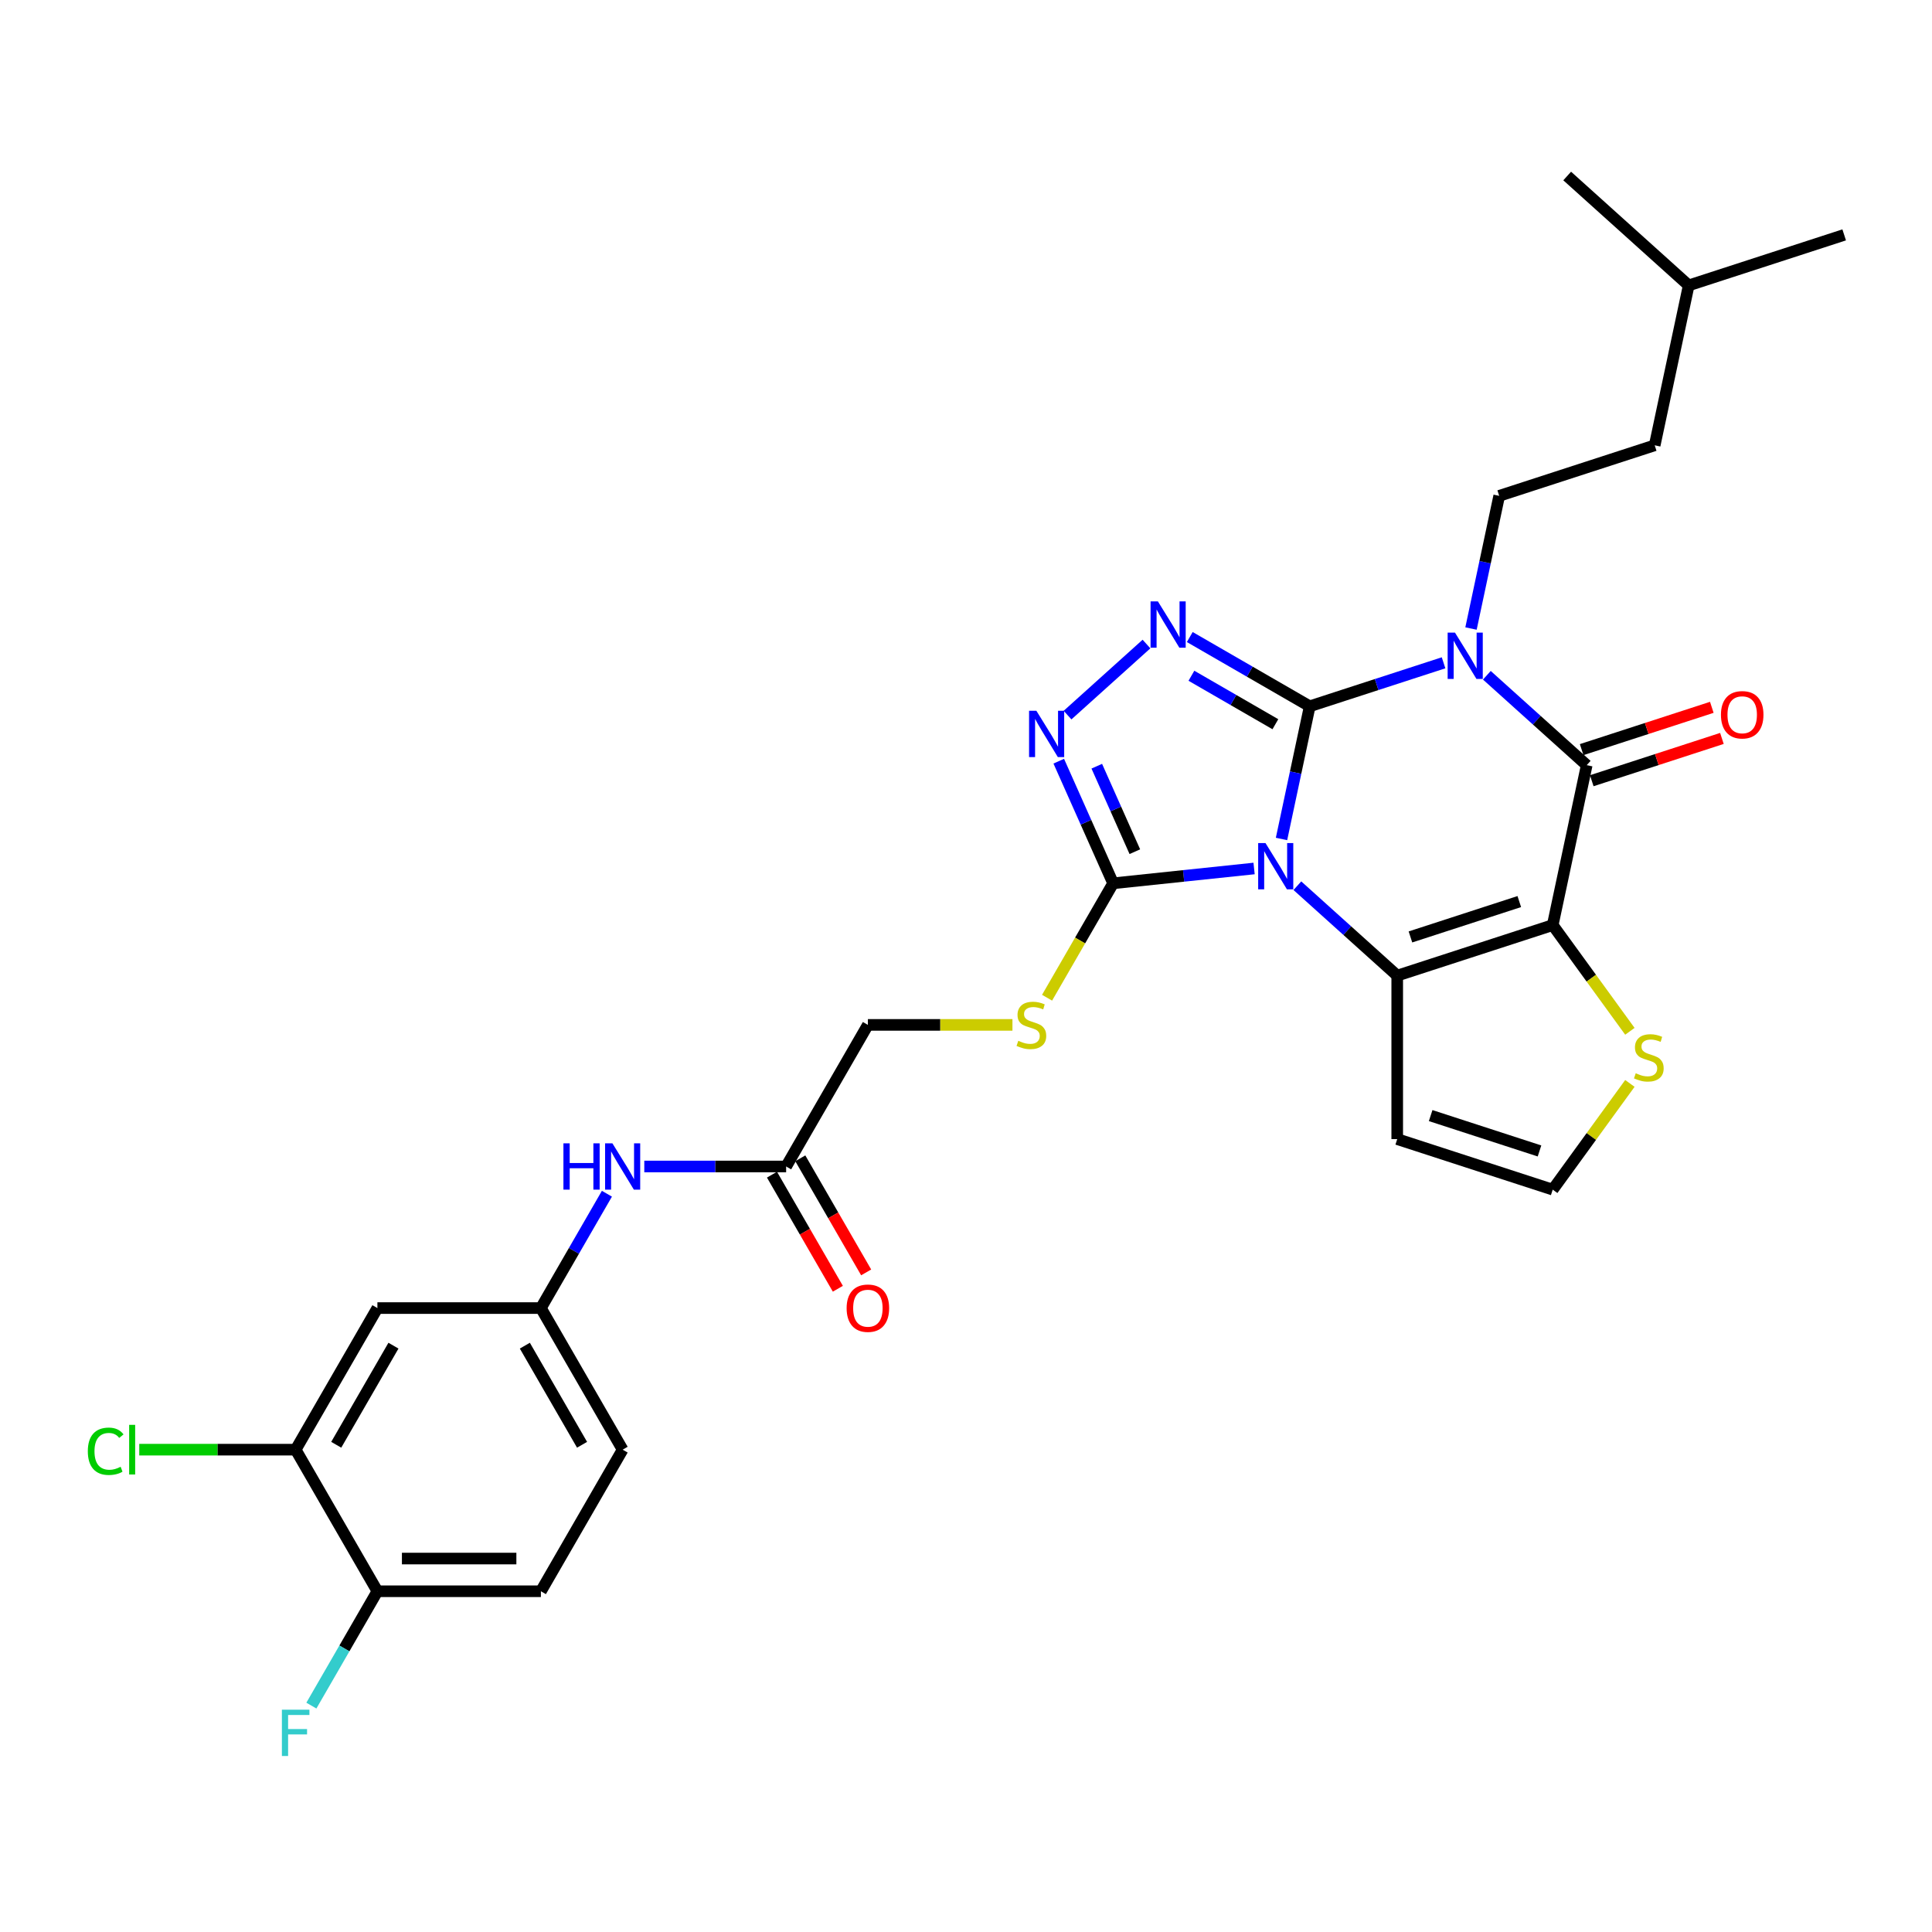 <?xml version='1.0' encoding='iso-8859-1'?>
<svg version='1.1' baseProfile='full'
              xmlns='http://www.w3.org/2000/svg'
                      xmlns:rdkit='http://www.rdkit.org/xml'
                      xmlns:xlink='http://www.w3.org/1999/xlink'
                  xml:space='preserve'
width='1000px' height='1000px' viewBox='0 0 1000 1000'>
<!-- END OF HEADER -->
<rect style='opacity:1.0;fill:#FFFFFF;stroke:none' width='1000' height='1000' x='0' y='0'> </rect>
<path class='bond-0' d='M 677.908,365.575 L 670.609,399.914' style='fill:none;fill-rule:evenodd;stroke:#000000;stroke-width:6px;stroke-linecap:butt;stroke-linejoin:miter;stroke-opacity:1' />
<path class='bond-0' d='M 670.609,399.914 L 663.31,434.252' style='fill:none;fill-rule:evenodd;stroke:#0000FF;stroke-width:6px;stroke-linecap:butt;stroke-linejoin:miter;stroke-opacity:1' />
<path class='bond-1' d='M 677.908,365.575 L 712.547,354.32' style='fill:none;fill-rule:evenodd;stroke:#000000;stroke-width:6px;stroke-linecap:butt;stroke-linejoin:miter;stroke-opacity:1' />
<path class='bond-1' d='M 712.547,354.32 L 747.187,343.065' style='fill:none;fill-rule:evenodd;stroke:#0000FF;stroke-width:6px;stroke-linecap:butt;stroke-linejoin:miter;stroke-opacity:1' />
<path class='bond-5' d='M 677.908,365.575 L 646.867,347.653' style='fill:none;fill-rule:evenodd;stroke:#000000;stroke-width:6px;stroke-linecap:butt;stroke-linejoin:miter;stroke-opacity:1' />
<path class='bond-5' d='M 646.867,347.653 L 615.825,329.732' style='fill:none;fill-rule:evenodd;stroke:#0000FF;stroke-width:6px;stroke-linecap:butt;stroke-linejoin:miter;stroke-opacity:1' />
<path class='bond-5' d='M 660.133,374.856 L 638.404,362.311' style='fill:none;fill-rule:evenodd;stroke:#000000;stroke-width:6px;stroke-linecap:butt;stroke-linejoin:miter;stroke-opacity:1' />
<path class='bond-5' d='M 638.404,362.311 L 616.675,349.766' style='fill:none;fill-rule:evenodd;stroke:#0000FF;stroke-width:6px;stroke-linecap:butt;stroke-linejoin:miter;stroke-opacity:1' />
<path class='bond-3' d='M 671.518,458.439 L 697.36,481.707' style='fill:none;fill-rule:evenodd;stroke:#0000FF;stroke-width:6px;stroke-linecap:butt;stroke-linejoin:miter;stroke-opacity:1' />
<path class='bond-3' d='M 697.36,481.707 L 723.202,504.975' style='fill:none;fill-rule:evenodd;stroke:#000000;stroke-width:6px;stroke-linecap:butt;stroke-linejoin:miter;stroke-opacity:1' />
<path class='bond-6' d='M 649.109,449.528 L 612.631,453.362' style='fill:none;fill-rule:evenodd;stroke:#0000FF;stroke-width:6px;stroke-linecap:butt;stroke-linejoin:miter;stroke-opacity:1' />
<path class='bond-6' d='M 612.631,453.362 L 576.153,457.196' style='fill:none;fill-rule:evenodd;stroke:#000000;stroke-width:6px;stroke-linecap:butt;stroke-linejoin:miter;stroke-opacity:1' />
<path class='bond-4' d='M 769.595,349.513 L 795.437,372.781' style='fill:none;fill-rule:evenodd;stroke:#0000FF;stroke-width:6px;stroke-linecap:butt;stroke-linejoin:miter;stroke-opacity:1' />
<path class='bond-4' d='M 795.437,372.781 L 821.279,396.05' style='fill:none;fill-rule:evenodd;stroke:#000000;stroke-width:6px;stroke-linecap:butt;stroke-linejoin:miter;stroke-opacity:1' />
<path class='bond-9' d='M 761.388,325.326 L 768.687,290.988' style='fill:none;fill-rule:evenodd;stroke:#0000FF;stroke-width:6px;stroke-linecap:butt;stroke-linejoin:miter;stroke-opacity:1' />
<path class='bond-9' d='M 768.687,290.988 L 775.985,256.649' style='fill:none;fill-rule:evenodd;stroke:#000000;stroke-width:6px;stroke-linecap:butt;stroke-linejoin:miter;stroke-opacity:1' />
<path class='bond-2' d='M 803.685,478.825 L 821.279,396.05' style='fill:none;fill-rule:evenodd;stroke:#000000;stroke-width:6px;stroke-linecap:butt;stroke-linejoin:miter;stroke-opacity:1' />
<path class='bond-8' d='M 803.685,478.825 L 823.656,506.312' style='fill:none;fill-rule:evenodd;stroke:#000000;stroke-width:6px;stroke-linecap:butt;stroke-linejoin:miter;stroke-opacity:1' />
<path class='bond-8' d='M 823.656,506.312 L 843.626,533.8' style='fill:none;fill-rule:evenodd;stroke:#CCCC00;stroke-width:6px;stroke-linecap:butt;stroke-linejoin:miter;stroke-opacity:1' />
<path class='bond-31' d='M 803.685,478.825 L 723.202,504.975' style='fill:none;fill-rule:evenodd;stroke:#000000;stroke-width:6px;stroke-linecap:butt;stroke-linejoin:miter;stroke-opacity:1' />
<path class='bond-31' d='M 786.382,466.651 L 730.044,484.956' style='fill:none;fill-rule:evenodd;stroke:#000000;stroke-width:6px;stroke-linecap:butt;stroke-linejoin:miter;stroke-opacity:1' />
<path class='bond-10' d='M 723.202,504.975 L 723.202,589.6' style='fill:none;fill-rule:evenodd;stroke:#000000;stroke-width:6px;stroke-linecap:butt;stroke-linejoin:miter;stroke-opacity:1' />
<path class='bond-16' d='M 823.894,404.098 L 857.577,393.154' style='fill:none;fill-rule:evenodd;stroke:#000000;stroke-width:6px;stroke-linecap:butt;stroke-linejoin:miter;stroke-opacity:1' />
<path class='bond-16' d='M 857.577,393.154 L 891.26,382.209' style='fill:none;fill-rule:evenodd;stroke:#FF0000;stroke-width:6px;stroke-linecap:butt;stroke-linejoin:miter;stroke-opacity:1' />
<path class='bond-16' d='M 818.664,388.001 L 852.347,377.057' style='fill:none;fill-rule:evenodd;stroke:#000000;stroke-width:6px;stroke-linecap:butt;stroke-linejoin:miter;stroke-opacity:1' />
<path class='bond-16' d='M 852.347,377.057 L 886.03,366.113' style='fill:none;fill-rule:evenodd;stroke:#FF0000;stroke-width:6px;stroke-linecap:butt;stroke-linejoin:miter;stroke-opacity:1' />
<path class='bond-7' d='M 593.417,333.351 L 552.56,370.139' style='fill:none;fill-rule:evenodd;stroke:#0000FF;stroke-width:6px;stroke-linecap:butt;stroke-linejoin:miter;stroke-opacity:1' />
<path class='bond-11' d='M 576.153,457.196 L 559.057,486.807' style='fill:none;fill-rule:evenodd;stroke:#000000;stroke-width:6px;stroke-linecap:butt;stroke-linejoin:miter;stroke-opacity:1' />
<path class='bond-11' d='M 559.057,486.807 L 541.96,516.419' style='fill:none;fill-rule:evenodd;stroke:#CCCC00;stroke-width:6px;stroke-linecap:butt;stroke-linejoin:miter;stroke-opacity:1' />
<path class='bond-30' d='M 576.153,457.196 L 562.081,425.591' style='fill:none;fill-rule:evenodd;stroke:#000000;stroke-width:6px;stroke-linecap:butt;stroke-linejoin:miter;stroke-opacity:1' />
<path class='bond-30' d='M 562.081,425.591 L 548.01,393.986' style='fill:none;fill-rule:evenodd;stroke:#0000FF;stroke-width:6px;stroke-linecap:butt;stroke-linejoin:miter;stroke-opacity:1' />
<path class='bond-30' d='M 587.393,440.831 L 577.543,418.707' style='fill:none;fill-rule:evenodd;stroke:#000000;stroke-width:6px;stroke-linecap:butt;stroke-linejoin:miter;stroke-opacity:1' />
<path class='bond-30' d='M 577.543,418.707 L 567.693,396.584' style='fill:none;fill-rule:evenodd;stroke:#0000FF;stroke-width:6px;stroke-linecap:butt;stroke-linejoin:miter;stroke-opacity:1' />
<path class='bond-32' d='M 843.626,560.776 L 823.656,588.263' style='fill:none;fill-rule:evenodd;stroke:#CCCC00;stroke-width:6px;stroke-linecap:butt;stroke-linejoin:miter;stroke-opacity:1' />
<path class='bond-32' d='M 823.656,588.263 L 803.685,615.751' style='fill:none;fill-rule:evenodd;stroke:#000000;stroke-width:6px;stroke-linecap:butt;stroke-linejoin:miter;stroke-opacity:1' />
<path class='bond-25' d='M 775.985,256.649 L 856.468,230.499' style='fill:none;fill-rule:evenodd;stroke:#000000;stroke-width:6px;stroke-linecap:butt;stroke-linejoin:miter;stroke-opacity:1' />
<path class='bond-13' d='M 723.202,589.6 L 803.685,615.751' style='fill:none;fill-rule:evenodd;stroke:#000000;stroke-width:6px;stroke-linecap:butt;stroke-linejoin:miter;stroke-opacity:1' />
<path class='bond-13' d='M 740.505,577.426 L 796.842,595.731' style='fill:none;fill-rule:evenodd;stroke:#000000;stroke-width:6px;stroke-linecap:butt;stroke-linejoin:miter;stroke-opacity:1' />
<path class='bond-21' d='M 524.041,530.483 L 486.628,530.483' style='fill:none;fill-rule:evenodd;stroke:#CCCC00;stroke-width:6px;stroke-linecap:butt;stroke-linejoin:miter;stroke-opacity:1' />
<path class='bond-21' d='M 486.628,530.483 L 449.216,530.483' style='fill:none;fill-rule:evenodd;stroke:#000000;stroke-width:6px;stroke-linecap:butt;stroke-linejoin:miter;stroke-opacity:1' />
<path class='bond-12' d='M 153.029,750.345 L 195.342,677.057' style='fill:none;fill-rule:evenodd;stroke:#000000;stroke-width:6px;stroke-linecap:butt;stroke-linejoin:miter;stroke-opacity:1' />
<path class='bond-12' d='M 174.034,747.814 L 203.652,696.513' style='fill:none;fill-rule:evenodd;stroke:#000000;stroke-width:6px;stroke-linecap:butt;stroke-linejoin:miter;stroke-opacity:1' />
<path class='bond-23' d='M 153.029,750.345 L 112.553,750.345' style='fill:none;fill-rule:evenodd;stroke:#000000;stroke-width:6px;stroke-linecap:butt;stroke-linejoin:miter;stroke-opacity:1' />
<path class='bond-23' d='M 112.553,750.345 L 72.078,750.345' style='fill:none;fill-rule:evenodd;stroke:#00CC00;stroke-width:6px;stroke-linecap:butt;stroke-linejoin:miter;stroke-opacity:1' />
<path class='bond-33' d='M 153.029,750.345 L 195.342,823.632' style='fill:none;fill-rule:evenodd;stroke:#000000;stroke-width:6px;stroke-linecap:butt;stroke-linejoin:miter;stroke-opacity:1' />
<path class='bond-14' d='M 195.342,677.057 L 279.966,677.057' style='fill:none;fill-rule:evenodd;stroke:#000000;stroke-width:6px;stroke-linecap:butt;stroke-linejoin:miter;stroke-opacity:1' />
<path class='bond-15' d='M 406.903,603.77 L 449.216,530.483' style='fill:none;fill-rule:evenodd;stroke:#000000;stroke-width:6px;stroke-linecap:butt;stroke-linejoin:miter;stroke-opacity:1' />
<path class='bond-17' d='M 406.903,603.77 L 370.193,603.77' style='fill:none;fill-rule:evenodd;stroke:#000000;stroke-width:6px;stroke-linecap:butt;stroke-linejoin:miter;stroke-opacity:1' />
<path class='bond-17' d='M 370.193,603.77 L 333.483,603.77' style='fill:none;fill-rule:evenodd;stroke:#0000FF;stroke-width:6px;stroke-linecap:butt;stroke-linejoin:miter;stroke-opacity:1' />
<path class='bond-20' d='M 399.575,608.002 L 416.622,637.528' style='fill:none;fill-rule:evenodd;stroke:#000000;stroke-width:6px;stroke-linecap:butt;stroke-linejoin:miter;stroke-opacity:1' />
<path class='bond-20' d='M 416.622,637.528 L 433.669,667.055' style='fill:none;fill-rule:evenodd;stroke:#FF0000;stroke-width:6px;stroke-linecap:butt;stroke-linejoin:miter;stroke-opacity:1' />
<path class='bond-20' d='M 414.232,599.539 L 431.279,629.066' style='fill:none;fill-rule:evenodd;stroke:#000000;stroke-width:6px;stroke-linecap:butt;stroke-linejoin:miter;stroke-opacity:1' />
<path class='bond-20' d='M 431.279,629.066 L 448.326,658.592' style='fill:none;fill-rule:evenodd;stroke:#FF0000;stroke-width:6px;stroke-linecap:butt;stroke-linejoin:miter;stroke-opacity:1' />
<path class='bond-18' d='M 314.139,617.869 L 297.053,647.463' style='fill:none;fill-rule:evenodd;stroke:#0000FF;stroke-width:6px;stroke-linecap:butt;stroke-linejoin:miter;stroke-opacity:1' />
<path class='bond-18' d='M 297.053,647.463 L 279.966,677.057' style='fill:none;fill-rule:evenodd;stroke:#000000;stroke-width:6px;stroke-linecap:butt;stroke-linejoin:miter;stroke-opacity:1' />
<path class='bond-24' d='M 279.966,677.057 L 322.279,750.345' style='fill:none;fill-rule:evenodd;stroke:#000000;stroke-width:6px;stroke-linecap:butt;stroke-linejoin:miter;stroke-opacity:1' />
<path class='bond-24' d='M 271.656,696.513 L 301.274,747.814' style='fill:none;fill-rule:evenodd;stroke:#000000;stroke-width:6px;stroke-linecap:butt;stroke-linejoin:miter;stroke-opacity:1' />
<path class='bond-19' d='M 195.342,823.632 L 279.966,823.632' style='fill:none;fill-rule:evenodd;stroke:#000000;stroke-width:6px;stroke-linecap:butt;stroke-linejoin:miter;stroke-opacity:1' />
<path class='bond-19' d='M 208.035,806.707 L 267.273,806.707' style='fill:none;fill-rule:evenodd;stroke:#000000;stroke-width:6px;stroke-linecap:butt;stroke-linejoin:miter;stroke-opacity:1' />
<path class='bond-26' d='M 195.342,823.632 L 178.255,853.226' style='fill:none;fill-rule:evenodd;stroke:#000000;stroke-width:6px;stroke-linecap:butt;stroke-linejoin:miter;stroke-opacity:1' />
<path class='bond-26' d='M 178.255,853.226 L 161.169,882.82' style='fill:none;fill-rule:evenodd;stroke:#33CCCC;stroke-width:6px;stroke-linecap:butt;stroke-linejoin:miter;stroke-opacity:1' />
<path class='bond-22' d='M 279.966,823.632 L 322.279,750.345' style='fill:none;fill-rule:evenodd;stroke:#000000;stroke-width:6px;stroke-linecap:butt;stroke-linejoin:miter;stroke-opacity:1' />
<path class='bond-27' d='M 856.468,230.499 L 874.063,147.723' style='fill:none;fill-rule:evenodd;stroke:#000000;stroke-width:6px;stroke-linecap:butt;stroke-linejoin:miter;stroke-opacity:1' />
<path class='bond-28' d='M 874.063,147.723 L 954.545,121.573' style='fill:none;fill-rule:evenodd;stroke:#000000;stroke-width:6px;stroke-linecap:butt;stroke-linejoin:miter;stroke-opacity:1' />
<path class='bond-29' d='M 874.063,147.723 L 811.174,91.099' style='fill:none;fill-rule:evenodd;stroke:#000000;stroke-width:6px;stroke-linecap:butt;stroke-linejoin:miter;stroke-opacity:1' />
<path  class='atom-1' d='M 655.016 436.368
L 662.869 449.061
Q 663.648 450.314, 664.9 452.582
Q 666.153 454.85, 666.22 454.985
L 666.22 436.368
L 669.402 436.368
L 669.402 460.333
L 666.119 460.333
L 657.69 446.455
Q 656.709 444.83, 655.659 442.968
Q 654.644 441.107, 654.339 440.531
L 654.339 460.333
L 651.225 460.333
L 651.225 436.368
L 655.016 436.368
' fill='#0000FF'/>
<path  class='atom-2' d='M 753.093 327.442
L 760.947 340.135
Q 761.725 341.388, 762.978 343.656
Q 764.23 345.924, 764.298 346.059
L 764.298 327.442
L 767.48 327.442
L 767.48 351.407
L 764.196 351.407
L 755.768 337.529
Q 754.786 335.904, 753.737 334.043
Q 752.721 332.181, 752.416 331.605
L 752.416 351.407
L 749.302 351.407
L 749.302 327.442
L 753.093 327.442
' fill='#0000FF'/>
<path  class='atom-6' d='M 599.324 311.28
L 607.177 323.974
Q 607.955 325.226, 609.208 327.494
Q 610.46 329.762, 610.528 329.897
L 610.528 311.28
L 613.71 311.28
L 613.71 335.246
L 610.426 335.246
L 601.998 321.367
Q 601.016 319.742, 599.967 317.881
Q 598.951 316.019, 598.647 315.443
L 598.647 335.246
L 595.532 335.246
L 595.532 311.28
L 599.324 311.28
' fill='#0000FF'/>
<path  class='atom-8' d='M 536.435 367.905
L 544.288 380.599
Q 545.067 381.851, 546.319 384.119
Q 547.572 386.387, 547.639 386.522
L 547.639 367.905
L 550.821 367.905
L 550.821 391.871
L 547.538 391.871
L 539.109 377.992
Q 538.128 376.367, 537.078 374.506
Q 536.063 372.644, 535.758 372.068
L 535.758 391.871
L 532.644 391.871
L 532.644 367.905
L 536.435 367.905
' fill='#0000FF'/>
<path  class='atom-9' d='M 846.656 555.513
Q 846.927 555.615, 848.044 556.089
Q 849.161 556.563, 850.379 556.867
Q 851.632 557.138, 852.85 557.138
Q 855.118 557.138, 856.439 556.055
Q 857.759 554.938, 857.759 553.008
Q 857.759 551.688, 857.082 550.876
Q 856.439 550.063, 855.423 549.623
Q 854.408 549.183, 852.715 548.676
Q 850.583 548.032, 849.296 547.423
Q 848.044 546.814, 847.13 545.528
Q 846.25 544.241, 846.25 542.075
Q 846.25 539.062, 848.281 537.2
Q 850.346 535.339, 854.408 535.339
Q 857.183 535.339, 860.331 536.659
L 859.553 539.265
Q 856.676 538.081, 854.509 538.081
Q 852.174 538.081, 850.887 539.062
Q 849.601 540.01, 849.635 541.669
Q 849.635 542.955, 850.278 543.733
Q 850.955 544.512, 851.903 544.952
Q 852.884 545.392, 854.509 545.9
Q 856.676 546.577, 857.962 547.254
Q 859.248 547.931, 860.162 549.319
Q 861.11 550.673, 861.11 553.008
Q 861.11 556.326, 858.876 558.12
Q 856.676 559.88, 852.986 559.88
Q 850.853 559.88, 849.229 559.406
Q 847.638 558.966, 845.742 558.187
L 846.656 555.513
' fill='#CCCC00'/>
<path  class='atom-12' d='M 527.07 538.709
Q 527.341 538.81, 528.458 539.284
Q 529.575 539.758, 530.794 540.063
Q 532.046 540.334, 533.265 540.334
Q 535.533 540.334, 536.853 539.25
Q 538.173 538.133, 538.173 536.204
Q 538.173 534.884, 537.496 534.071
Q 536.853 533.259, 535.837 532.819
Q 534.822 532.379, 533.129 531.871
Q 530.997 531.228, 529.711 530.619
Q 528.458 530.009, 527.544 528.723
Q 526.664 527.437, 526.664 525.27
Q 526.664 522.258, 528.695 520.396
Q 530.76 518.534, 534.822 518.534
Q 537.598 518.534, 540.746 519.854
L 539.967 522.461
Q 537.09 521.276, 534.923 521.276
Q 532.588 521.276, 531.302 522.258
Q 530.015 523.206, 530.049 524.864
Q 530.049 526.15, 530.692 526.929
Q 531.369 527.708, 532.317 528.148
Q 533.299 528.588, 534.923 529.095
Q 537.09 529.772, 538.376 530.449
Q 539.662 531.126, 540.576 532.514
Q 541.524 533.868, 541.524 536.204
Q 541.524 539.521, 539.29 541.315
Q 537.09 543.075, 533.4 543.075
Q 531.268 543.075, 529.643 542.601
Q 528.052 542.161, 526.156 541.383
L 527.07 538.709
' fill='#CCCC00'/>
<path  class='atom-17' d='M 890.761 369.967
Q 890.761 364.212, 893.604 360.997
Q 896.448 357.781, 901.762 357.781
Q 907.077 357.781, 909.92 360.997
Q 912.763 364.212, 912.763 369.967
Q 912.763 375.789, 909.886 379.106
Q 907.009 382.39, 901.762 382.39
Q 896.482 382.39, 893.604 379.106
Q 890.761 375.823, 890.761 369.967
M 901.762 379.682
Q 905.418 379.682, 907.381 377.245
Q 909.378 374.773, 909.378 369.967
Q 909.378 365.262, 907.381 362.892
Q 905.418 360.489, 901.762 360.489
Q 898.106 360.489, 896.109 362.858
Q 894.146 365.228, 894.146 369.967
Q 894.146 374.807, 896.109 377.245
Q 898.106 379.682, 901.762 379.682
' fill='#FF0000'/>
<path  class='atom-18' d='M 291.628 591.787
L 294.877 591.787
L 294.877 601.976
L 307.131 601.976
L 307.131 591.787
L 310.38 591.787
L 310.38 615.753
L 307.131 615.753
L 307.131 604.684
L 294.877 604.684
L 294.877 615.753
L 291.628 615.753
L 291.628 591.787
' fill='#0000FF'/>
<path  class='atom-18' d='M 316.981 591.787
L 324.834 604.481
Q 325.613 605.734, 326.865 608.002
Q 328.118 610.27, 328.185 610.405
L 328.185 591.787
L 331.367 591.787
L 331.367 615.753
L 328.084 615.753
L 319.655 601.875
Q 318.674 600.25, 317.624 598.388
Q 316.609 596.526, 316.304 595.951
L 316.304 615.753
L 313.19 615.753
L 313.19 591.787
L 316.981 591.787
' fill='#0000FF'/>
<path  class='atom-21' d='M 438.214 677.125
Q 438.214 671.371, 441.058 668.155
Q 443.901 664.939, 449.216 664.939
Q 454.53 664.939, 457.373 668.155
Q 460.217 671.371, 460.217 677.125
Q 460.217 682.947, 457.34 686.265
Q 454.462 689.548, 449.216 689.548
Q 443.935 689.548, 441.058 686.265
Q 438.214 682.981, 438.214 677.125
M 449.216 686.84
Q 452.871 686.84, 454.835 684.403
Q 456.832 681.932, 456.832 677.125
Q 456.832 672.42, 454.835 670.051
Q 452.871 667.647, 449.216 667.647
Q 445.56 667.647, 443.563 670.017
Q 441.599 672.386, 441.599 677.125
Q 441.599 681.966, 443.563 684.403
Q 445.56 686.84, 449.216 686.84
' fill='#FF0000'/>
<path  class='atom-24' d='M 45.455 751.174
Q 45.455 745.216, 48.23 742.102
Q 51.04 738.954, 56.354 738.954
Q 61.296 738.954, 63.937 742.441
L 61.703 744.268
Q 59.773 741.73, 56.354 741.73
Q 52.732 741.73, 50.803 744.167
Q 48.907 746.57, 48.907 751.174
Q 48.907 755.913, 50.87 758.35
Q 52.868 760.787, 56.727 760.787
Q 59.367 760.787, 62.447 759.196
L 63.395 761.735
Q 62.142 762.547, 60.247 763.021
Q 58.351 763.495, 56.253 763.495
Q 51.04 763.495, 48.23 760.313
Q 45.455 757.131, 45.455 751.174
' fill='#00CC00'/>
<path  class='atom-24' d='M 66.848 737.498
L 69.962 737.498
L 69.962 763.191
L 66.848 763.191
L 66.848 737.498
' fill='#00CC00'/>
<path  class='atom-27' d='M 145.904 884.936
L 160.155 884.936
L 160.155 887.678
L 149.12 887.678
L 149.12 894.955
L 158.936 894.955
L 158.936 897.731
L 149.12 897.731
L 149.12 908.902
L 145.904 908.902
L 145.904 884.936
' fill='#33CCCC'/>
</svg>
